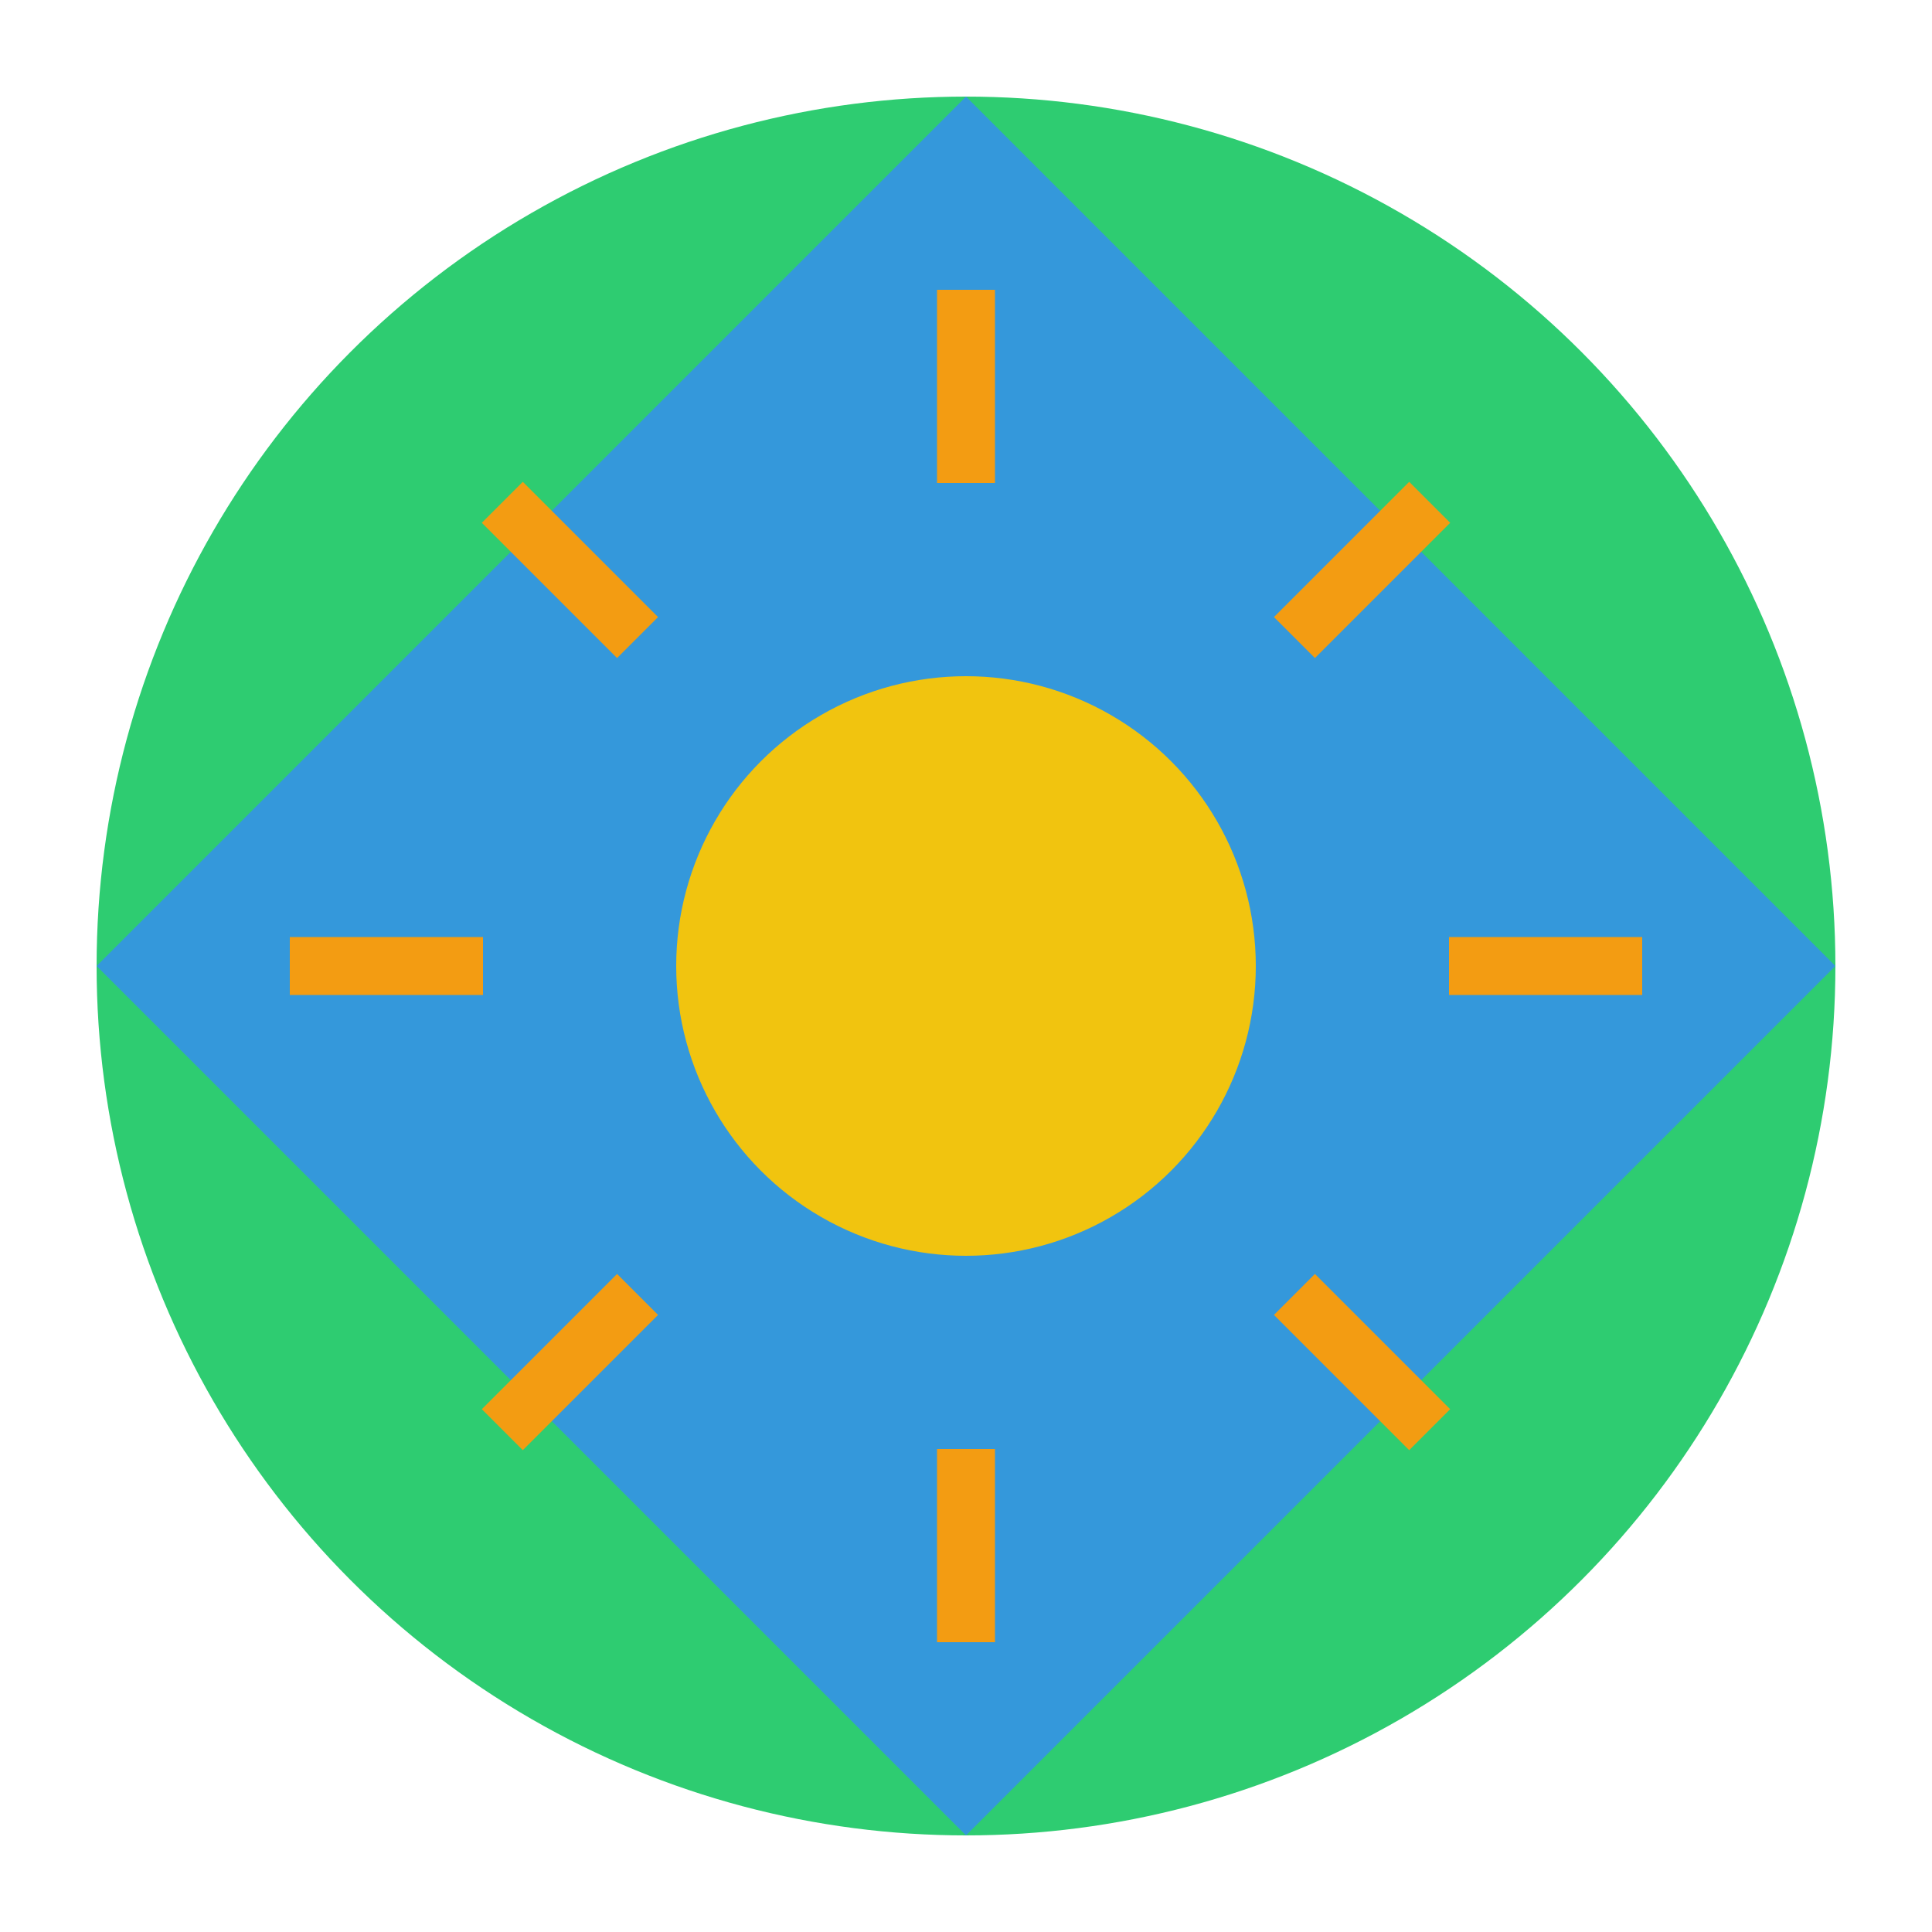 <?xml version="1.0" encoding="UTF-8"?>
<svg width="100" height="100" viewBox="0 0 100 100" xmlns="http://www.w3.org/2000/svg">
  <circle cx="50" cy="50" r="45" fill="#2ecc71" />
  <path d="M50,5 L95,50 L50,95 L5,50 Z" fill="#3498db" />
  <circle cx="50" cy="50" r="15" fill="#f1c40f" />
  <path d="M50,25 L50,15 M75,50 L85,50 M50,75 L50,85 M25,50 L15,50 M67,33 L74,26 M67,67 L74,74 M33,67 L26,74 M33,33 L26,26" stroke="#f39c12" stroke-width="3" />
</svg>